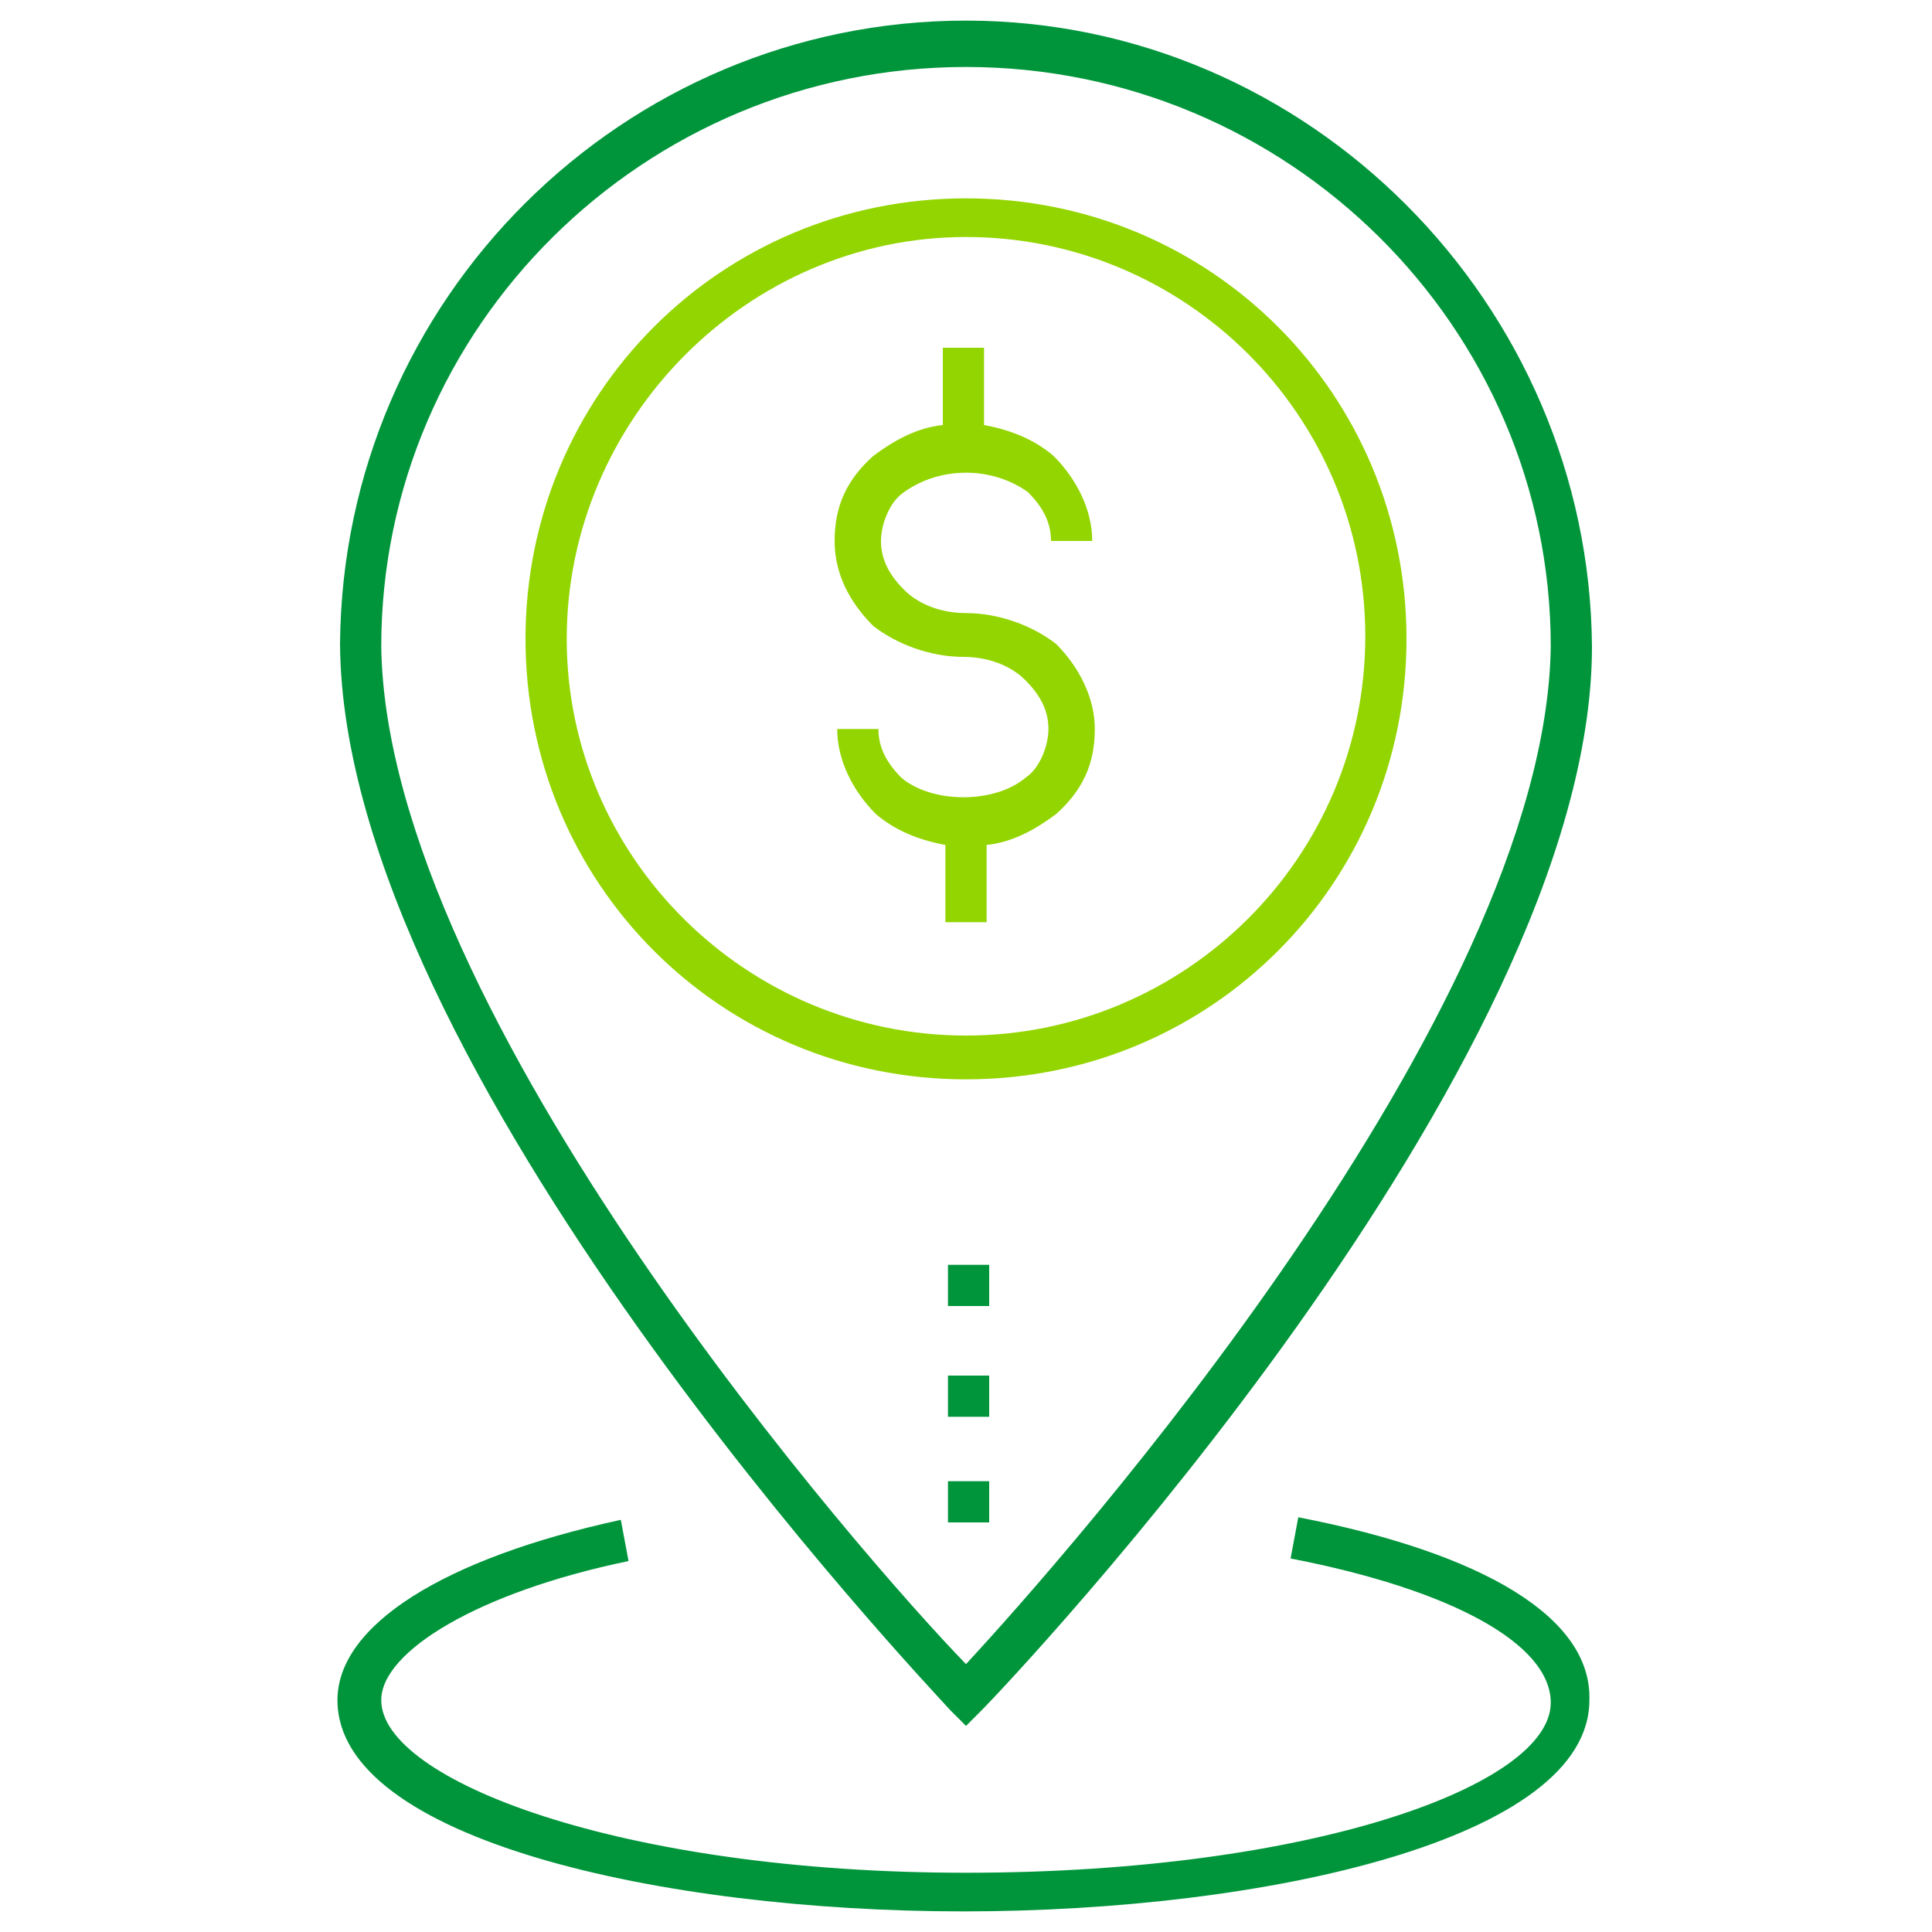 <?xml version="1.0" encoding="utf-8"?>
<!-- Generator: Adobe Illustrator 26.2.1, SVG Export Plug-In . SVG Version: 6.00 Build 0)  -->
<svg version="1.1" id="Capa_1" xmlns="http://www.w3.org/2000/svg" xmlns:xlink="http://www.w3.org/1999/xlink" x="0px" y="0px"
	 width="75px" height="75px" viewBox="0 0 75 75" enable-background="new 0 0 75 75" xml:space="preserve">
<g>
	<path fill="#93D500" d="M39.9,19.1c0.6,0.6,0.9,1.2,0.9,1.9h1.6c0-1.2-0.6-2.4-1.5-3.3c-0.7-0.6-1.6-1-2.7-1.2v-3h-1.6v3
		c-1,0.1-1.9,0.6-2.7,1.2c-1,0.9-1.5,1.9-1.5,3.3c0,1.3,0.6,2.4,1.5,3.3c0.9,0.7,2.2,1.2,3.5,1.2c0.9,0,1.8,0.3,2.4,0.9
		c0.6,0.6,0.9,1.2,0.9,1.9c0,0.6-0.3,1.5-0.9,1.9c-1.2,1-3.6,1-4.8,0c-0.6-0.6-0.9-1.2-0.9-1.9h-1.6c0,1.2,0.6,2.4,1.5,3.3
		c0.7,0.6,1.6,1,2.7,1.2v3h1.6v-3c1-0.1,1.9-0.6,2.7-1.2c1-0.9,1.5-1.9,1.5-3.3c0-1.2-0.6-2.4-1.5-3.3c-0.9-0.7-2.2-1.2-3.5-1.2
		c-0.9,0-1.8-0.3-2.4-0.9c-0.6-0.6-0.9-1.2-0.9-1.9c0-0.6,0.3-1.5,0.9-1.9C36.5,18.1,38.5,18.1,39.9,19.1L39.9,19.1z"/>
	<path fill="#93D500" d="M37.5,7.7c-9.5,0-17.1,7.6-17.1,17.1S28,41.9,37.5,41.9s17.1-7.6,17.1-17.1S47,7.7,37.5,7.7L37.5,7.7z
		 M37.5,40.2C29,40.2,22,33.3,22,24.8S29,9.2,37.5,9.2S53,16.1,53,24.7S46,40.2,37.5,40.2z"/>
	<path fill="#00953B" d="M37.5,0.8C24.2,0.8,13.3,11.6,13.2,25C13.3,41.5,36,65.4,36.9,66.4l0.6,0.6l0.6-0.6
		c1-1,23.7-24.9,23.7-41.3C61.7,11.8,50.8,0.8,37.5,0.8L37.5,0.8z M37.5,64.6C33.7,60.7,15,39.4,14.8,25.1
		C14.8,12.7,25,2.6,37.5,2.6s22.7,10.1,22.7,22.5C60,39.4,41.3,60.5,37.5,64.6z M60.2,25.1h0.9H60.2z"/>
	<path fill="#00953B" d="M36.8,53.4h1.6V55h-1.6V53.4z"/>
	<path fill="#00953B" d="M36.8,57.5h1.6v1.6h-1.6V57.5z"/>
	<path fill="#00953B" d="M36.8,49.1h1.6v1.6h-1.6V49.1z"/>
	<path fill="#00953B" d="M50.4,58.9l-0.3,1.6c6.2,1.2,10.1,3.3,10.1,5.6c0,3.2-9.3,6.6-22.7,6.6S14.8,69.1,14.8,66
		c0-1.9,3.8-4.2,9.6-5.4l-0.3-1.6c-6.9,1.5-11,4.1-11,7c0,5.4,12.6,8.2,24.3,8.2s24.3-2.8,24.3-8.2C61.8,62.8,57.6,60.3,50.4,58.9
		L50.4,58.9z"/>
</g>
</svg>
